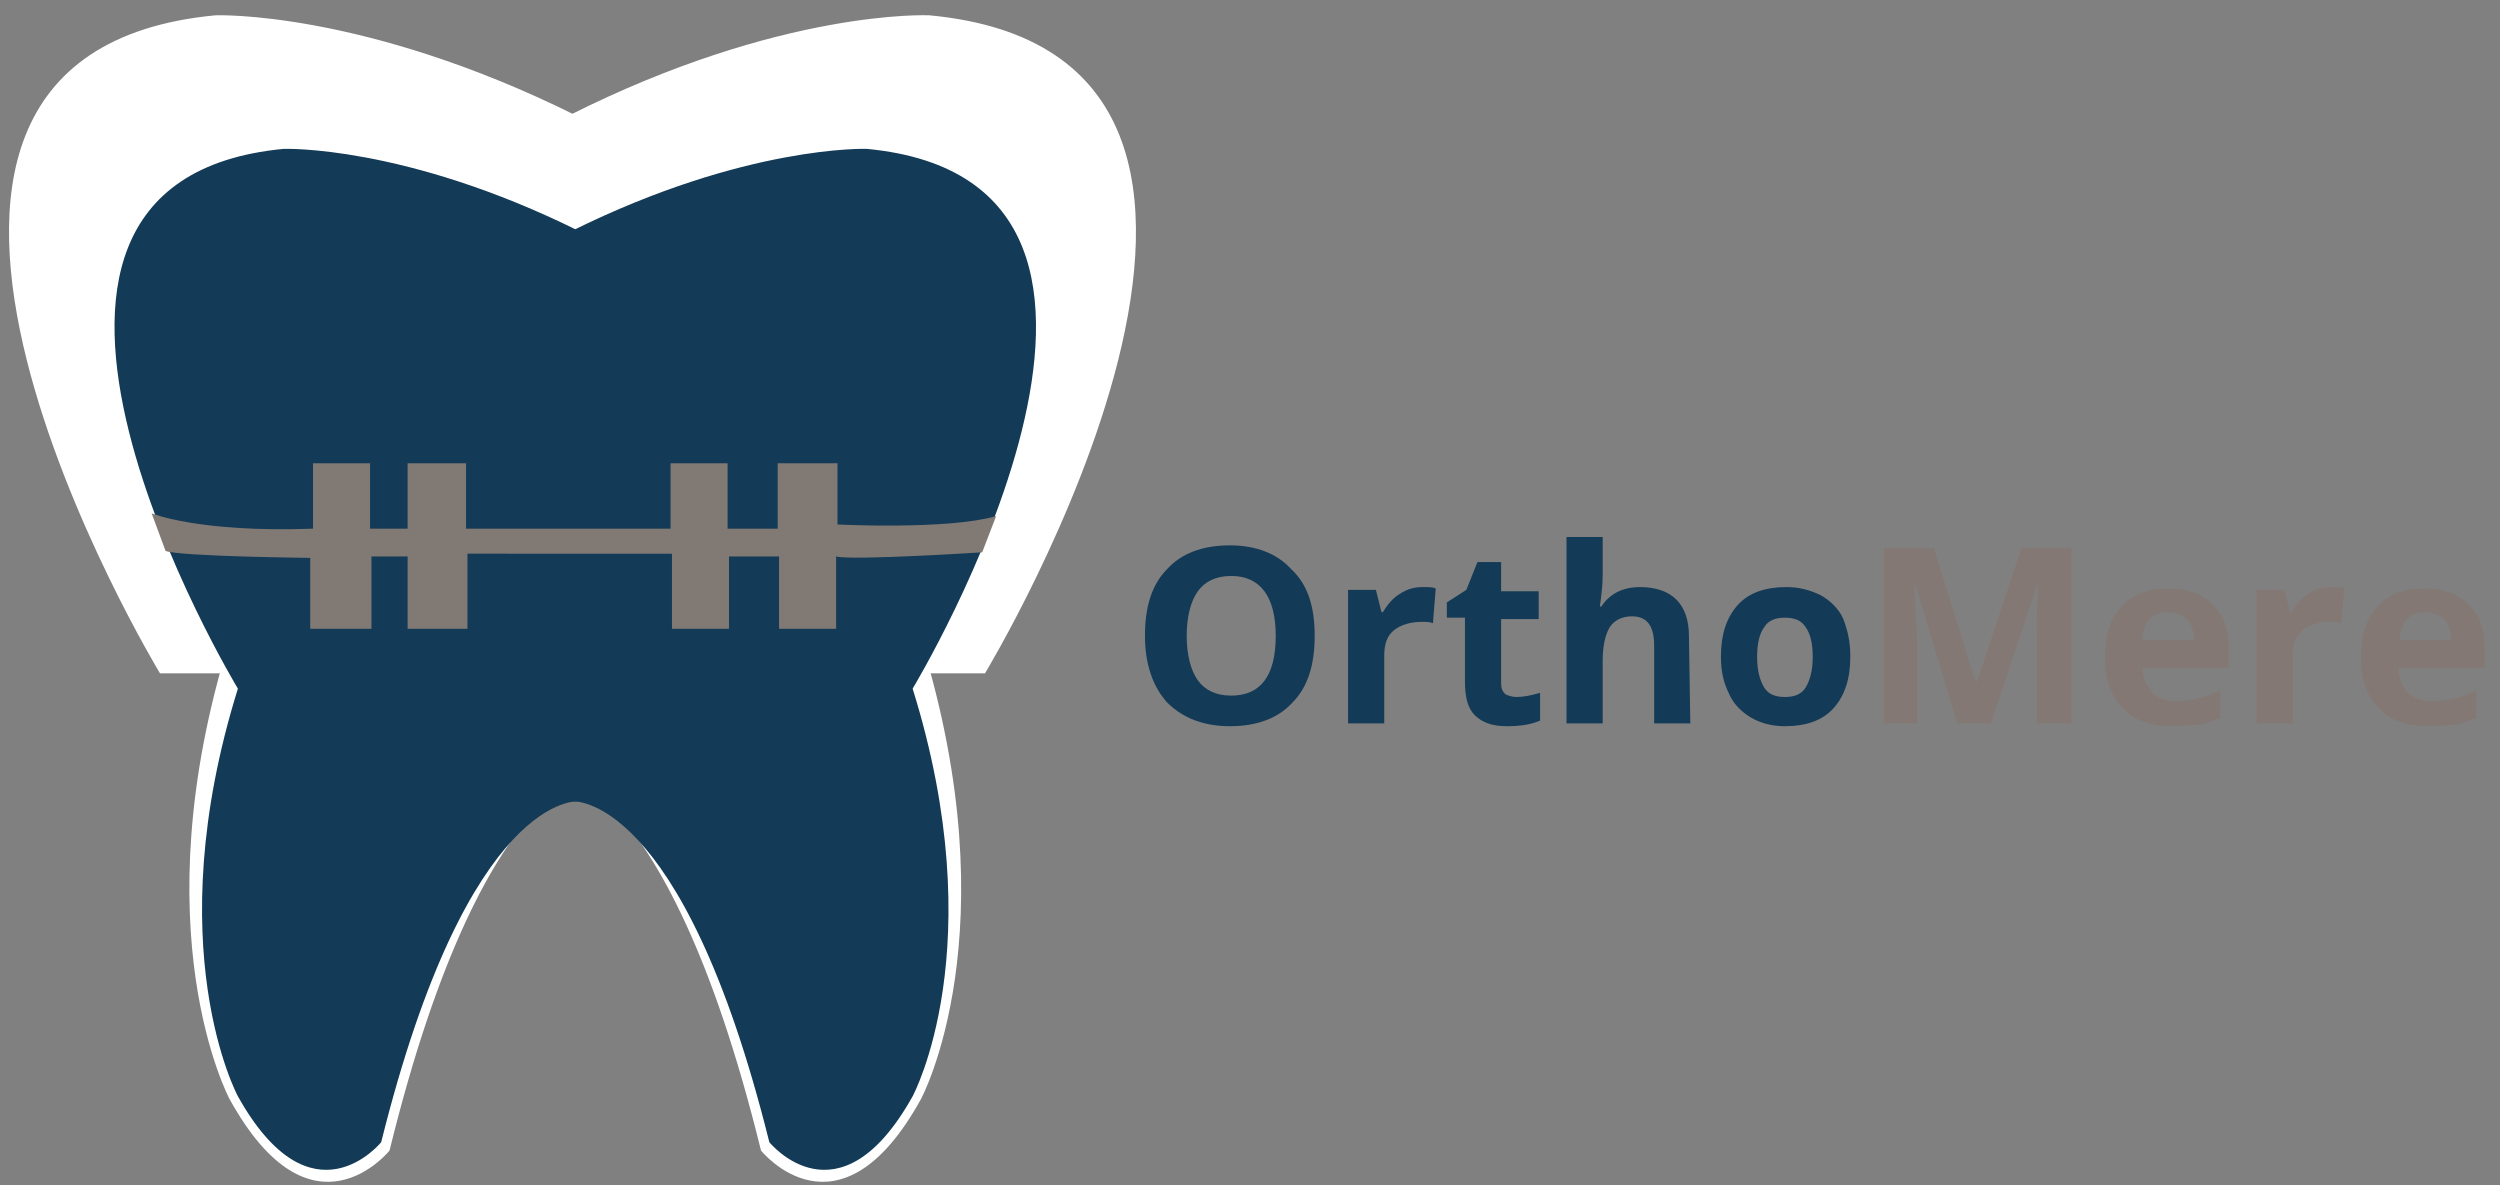 <?xml version="1.0" encoding="utf-8"?>
<!-- Generator: Adobe Illustrator 23.0.3, SVG Export Plug-In . SVG Version: 6.00 Build 0)  -->
<svg version="1.1" id="Laag_1" xmlns="http://www.w3.org/2000/svg" xmlns:xlink="http://www.w3.org/1999/xlink" x="0px" y="0px"
	 viewBox="0 0 179.7 85.2" style="enable-background:new 0 0 179.7 85.2;" xml:space="preserve">
<rect x="0" y="0" width="179.7" height="85.2" fill="#808080" stroke="none"/>
<style type="text/css">
	.st0{fill:#FFFFFF;}
	.st1{fill:#133A56;}
	.st2{fill:#837874;}
	.st3{fill:#817974;}
</style>
<g>
	<path class="st0" d="M38.9,55.1c0,0,8.8-0.9,15.8,27.6c0,0,5.6,7,11.5-3.7c0,0,6.5-12,0-33"/>
</g>
<g>
	<path class="st0" d="M16.5,46c-6.5,20.9,0,33,0,33c5.9,10.7,11.5,3.7,11.5,3.7c7-28.5,15.8-27.6,15.8-27.6"/>
</g>
<g>
	<path class="st0" d="M40.9,8.3c15.3-7.7,25.9-7.2,25.9-7.2c30.9,2.9,4,47.3,4,47.3H11.5c0,0-26.9-44.4,4-47.3
		c0,0,10.6-0.4,25.9,7.2"/>
</g>
<path class="st0" d="M6.6,78.2"/>
<g>
	<path class="st1" d="M94.5,45.7c0,2.1-0.5,3.7-1.6,4.8c-1,1.1-2.5,1.7-4.5,1.7c-1.9,0-3.4-0.6-4.5-1.7c-1-1.1-1.6-2.7-1.6-4.8
		s0.5-3.7,1.6-4.8c1-1.1,2.5-1.7,4.5-1.7c1.9,0,3.4,0.6,4.4,1.7C94,42,94.5,43.6,94.5,45.7z M85.3,45.7c0,1.4,0.3,2.5,0.8,3.2
		s1.3,1.1,2.4,1.1c2.1,0,3.2-1.4,3.2-4.3c0-2.8-1.1-4.3-3.2-4.3c-1.1,0-1.9,0.4-2.4,1.1C85.6,43.2,85.3,44.3,85.3,45.7z"/>
	<path class="st1" d="M102.3,42.2c0.4,0,0.7,0,0.9,0.1l-0.2,2.5c-0.2-0.1-0.5-0.1-0.8-0.1c-0.8,0-1.5,0.2-2,0.6
		c-0.5,0.4-0.7,1-0.7,1.8V52h-2.6v-9.6h2l0.4,1.6h0.1c0.3-0.5,0.7-1,1.2-1.3C101.2,42.3,101.7,42.2,102.3,42.2z"/>
	<path class="st1" d="M109,50.1c0.5,0,1-0.1,1.7-0.3v2c-0.7,0.3-1.5,0.4-2.4,0.4c-1.1,0-1.8-0.3-2.3-0.8s-0.7-1.3-0.7-2.4v-4.6H104
		v-1.1l1.4-0.9l0.8-2h1.7v2.1h2.7v2h-2.7v4.6c0,0.4,0.1,0.6,0.3,0.8C108.4,50,108.7,50.1,109,50.1z"/>
	<path class="st1" d="M121.5,52h-2.6v-5.6c0-1.4-0.5-2.1-1.6-2.1c-0.7,0-1.3,0.3-1.6,0.8c-0.3,0.5-0.5,1.3-0.5,2.4V52h-2.6V38.6h2.6
		v2.7c0,0.2,0,0.7-0.1,1.5l-0.1,0.8h0.1c0.6-0.9,1.5-1.4,2.8-1.4c1.1,0,2,0.3,2.6,0.9c0.6,0.6,0.9,1.5,0.9,2.6L121.5,52L121.5,52z"
		/>
	<path class="st1" d="M133,47.2c0,1.6-0.4,2.8-1.2,3.7s-2,1.3-3.5,1.3c-0.9,0-1.7-0.2-2.4-0.6c-0.7-0.4-1.3-1-1.6-1.7
		c-0.4-0.8-0.6-1.6-0.6-2.7c0-1.6,0.4-2.8,1.2-3.7c0.8-0.9,2-1.3,3.5-1.3c0.9,0,1.7,0.2,2.5,0.6c0.7,0.4,1.3,1,1.6,1.7
		C132.8,45.3,133,46.1,133,47.2z M126.3,47.2c0,1,0.2,1.7,0.5,2.2s0.8,0.7,1.5,0.7s1.2-0.2,1.5-0.7s0.5-1.2,0.5-2.2
		s-0.2-1.7-0.5-2.1c-0.3-0.5-0.8-0.7-1.5-0.7s-1.2,0.2-1.5,0.7C126.5,45.5,126.3,46.2,126.3,47.2z"/>
	<path class="st2" d="M140.7,52l-3-9.9h-0.1c0.1,2,0.2,3.4,0.2,4V52h-2.4V39.4h3.6l3,9.6h0.1l3.2-9.6h3.6V52h-2.5v-6
		c0-0.3,0-0.6,0-1s0-1.3,0.1-2.9h-0.1l-3.3,9.9H140.7z"/>
	<path class="st2" d="M156.2,52.2c-1.6,0-2.8-0.4-3.6-1.3c-0.9-0.9-1.3-2.1-1.3-3.6c0-1.6,0.4-2.9,1.2-3.7c0.8-0.9,1.9-1.3,3.4-1.3
		c1.4,0,2.4,0.4,3.2,1.2s1.1,1.8,1.1,3.2V48H154c0,0.7,0.3,1.3,0.7,1.8c0.4,0.4,1,0.6,1.7,0.6c0.6,0,1.1-0.1,1.6-0.2
		c0.5-0.1,1.1-0.3,1.6-0.6v2c-0.5,0.2-1,0.4-1.5,0.5C157.6,52.1,156.9,52.2,156.2,52.2z M155.8,44c-0.6,0-1,0.2-1.3,0.5
		c-0.3,0.4-0.5,0.9-0.5,1.5h3.7c0-0.6-0.2-1.2-0.5-1.5C156.8,44.2,156.4,44,155.8,44z"/>
	<path class="st2" d="M167.6,42.2c0.4,0,0.7,0,0.9,0.1l-0.2,2.5c-0.2-0.1-0.5-0.1-0.8-0.1c-0.8,0-1.5,0.2-2,0.6
		c-0.5,0.4-0.7,1-0.7,1.8V52h-2.6v-9.6h2l0.4,1.6h0.1c0.3-0.5,0.7-1,1.2-1.3C166.5,42.3,167,42.2,167.6,42.2z"/>
	<path class="st2" d="M174.6,52.2c-1.6,0-2.8-0.4-3.6-1.3c-0.9-0.9-1.3-2.1-1.3-3.6c0-1.6,0.4-2.9,1.2-3.7c0.8-0.9,1.9-1.3,3.4-1.3
		c1.4,0,2.4,0.4,3.2,1.2s1.1,1.8,1.1,3.2V48h-6.2c0,0.7,0.2,1.3,0.7,1.8c0.4,0.4,1,0.6,1.7,0.6c0.6,0,1.1-0.1,1.6-0.2
		c0.5-0.1,1.1-0.3,1.6-0.6v2c-0.5,0.2-1,0.4-1.5,0.5C176,52.1,175.4,52.2,174.6,52.2z M174.3,44c-0.6,0-1,0.2-1.3,0.5
		c-0.3,0.4-0.5,0.9-0.5,1.5h3.7c0-0.6-0.2-1.2-0.5-1.5C175.3,44.2,174.8,44,174.3,44z"/>
</g>
<g>
	<path class="st1" d="M41.6,57.6c0,0-7.9-0.8-14.2,24.5c0,0-5,6.2-10.3-3.3c0,0-5.8-10.7,0-29.3c0,0-22-36.4,3.3-38.8
		c0,0,8.7-0.3,21.2,5.9V57.6z"/>
	<path class="st1" d="M41.1,57.6c0,0,7.9-0.8,14.2,24.5c0,0,5,6.2,10.3-3.3c0,0,5.8-10.7,0-29.3c0,0,22-36.4-3.3-38.8
		c0,0-8.7-0.3-21.2,5.9V57.6z"/>
	<path class="st3" d="M10.9,36.9c0,0,3.4,1.4,11.6,1.1v-4.7h4.1V38h2.7v-4.7h4.2V38h14.7v-4.7h4.1V38h3.6v-4.7h4.3v4.4
		c0,0,7.9,0.4,11.4-0.6l-1,2.6c0,0-9.3,0.6-10.5,0.3v5.2H56V40h-3.6v5.2h-4.1v-5.4H33.6v5.4h-4.3V40h-2.6v5.2h-4.4v-5.1
		c0,0-9.4-0.1-10.4-0.5L10.9,36.9z"/>
</g>
</svg>
